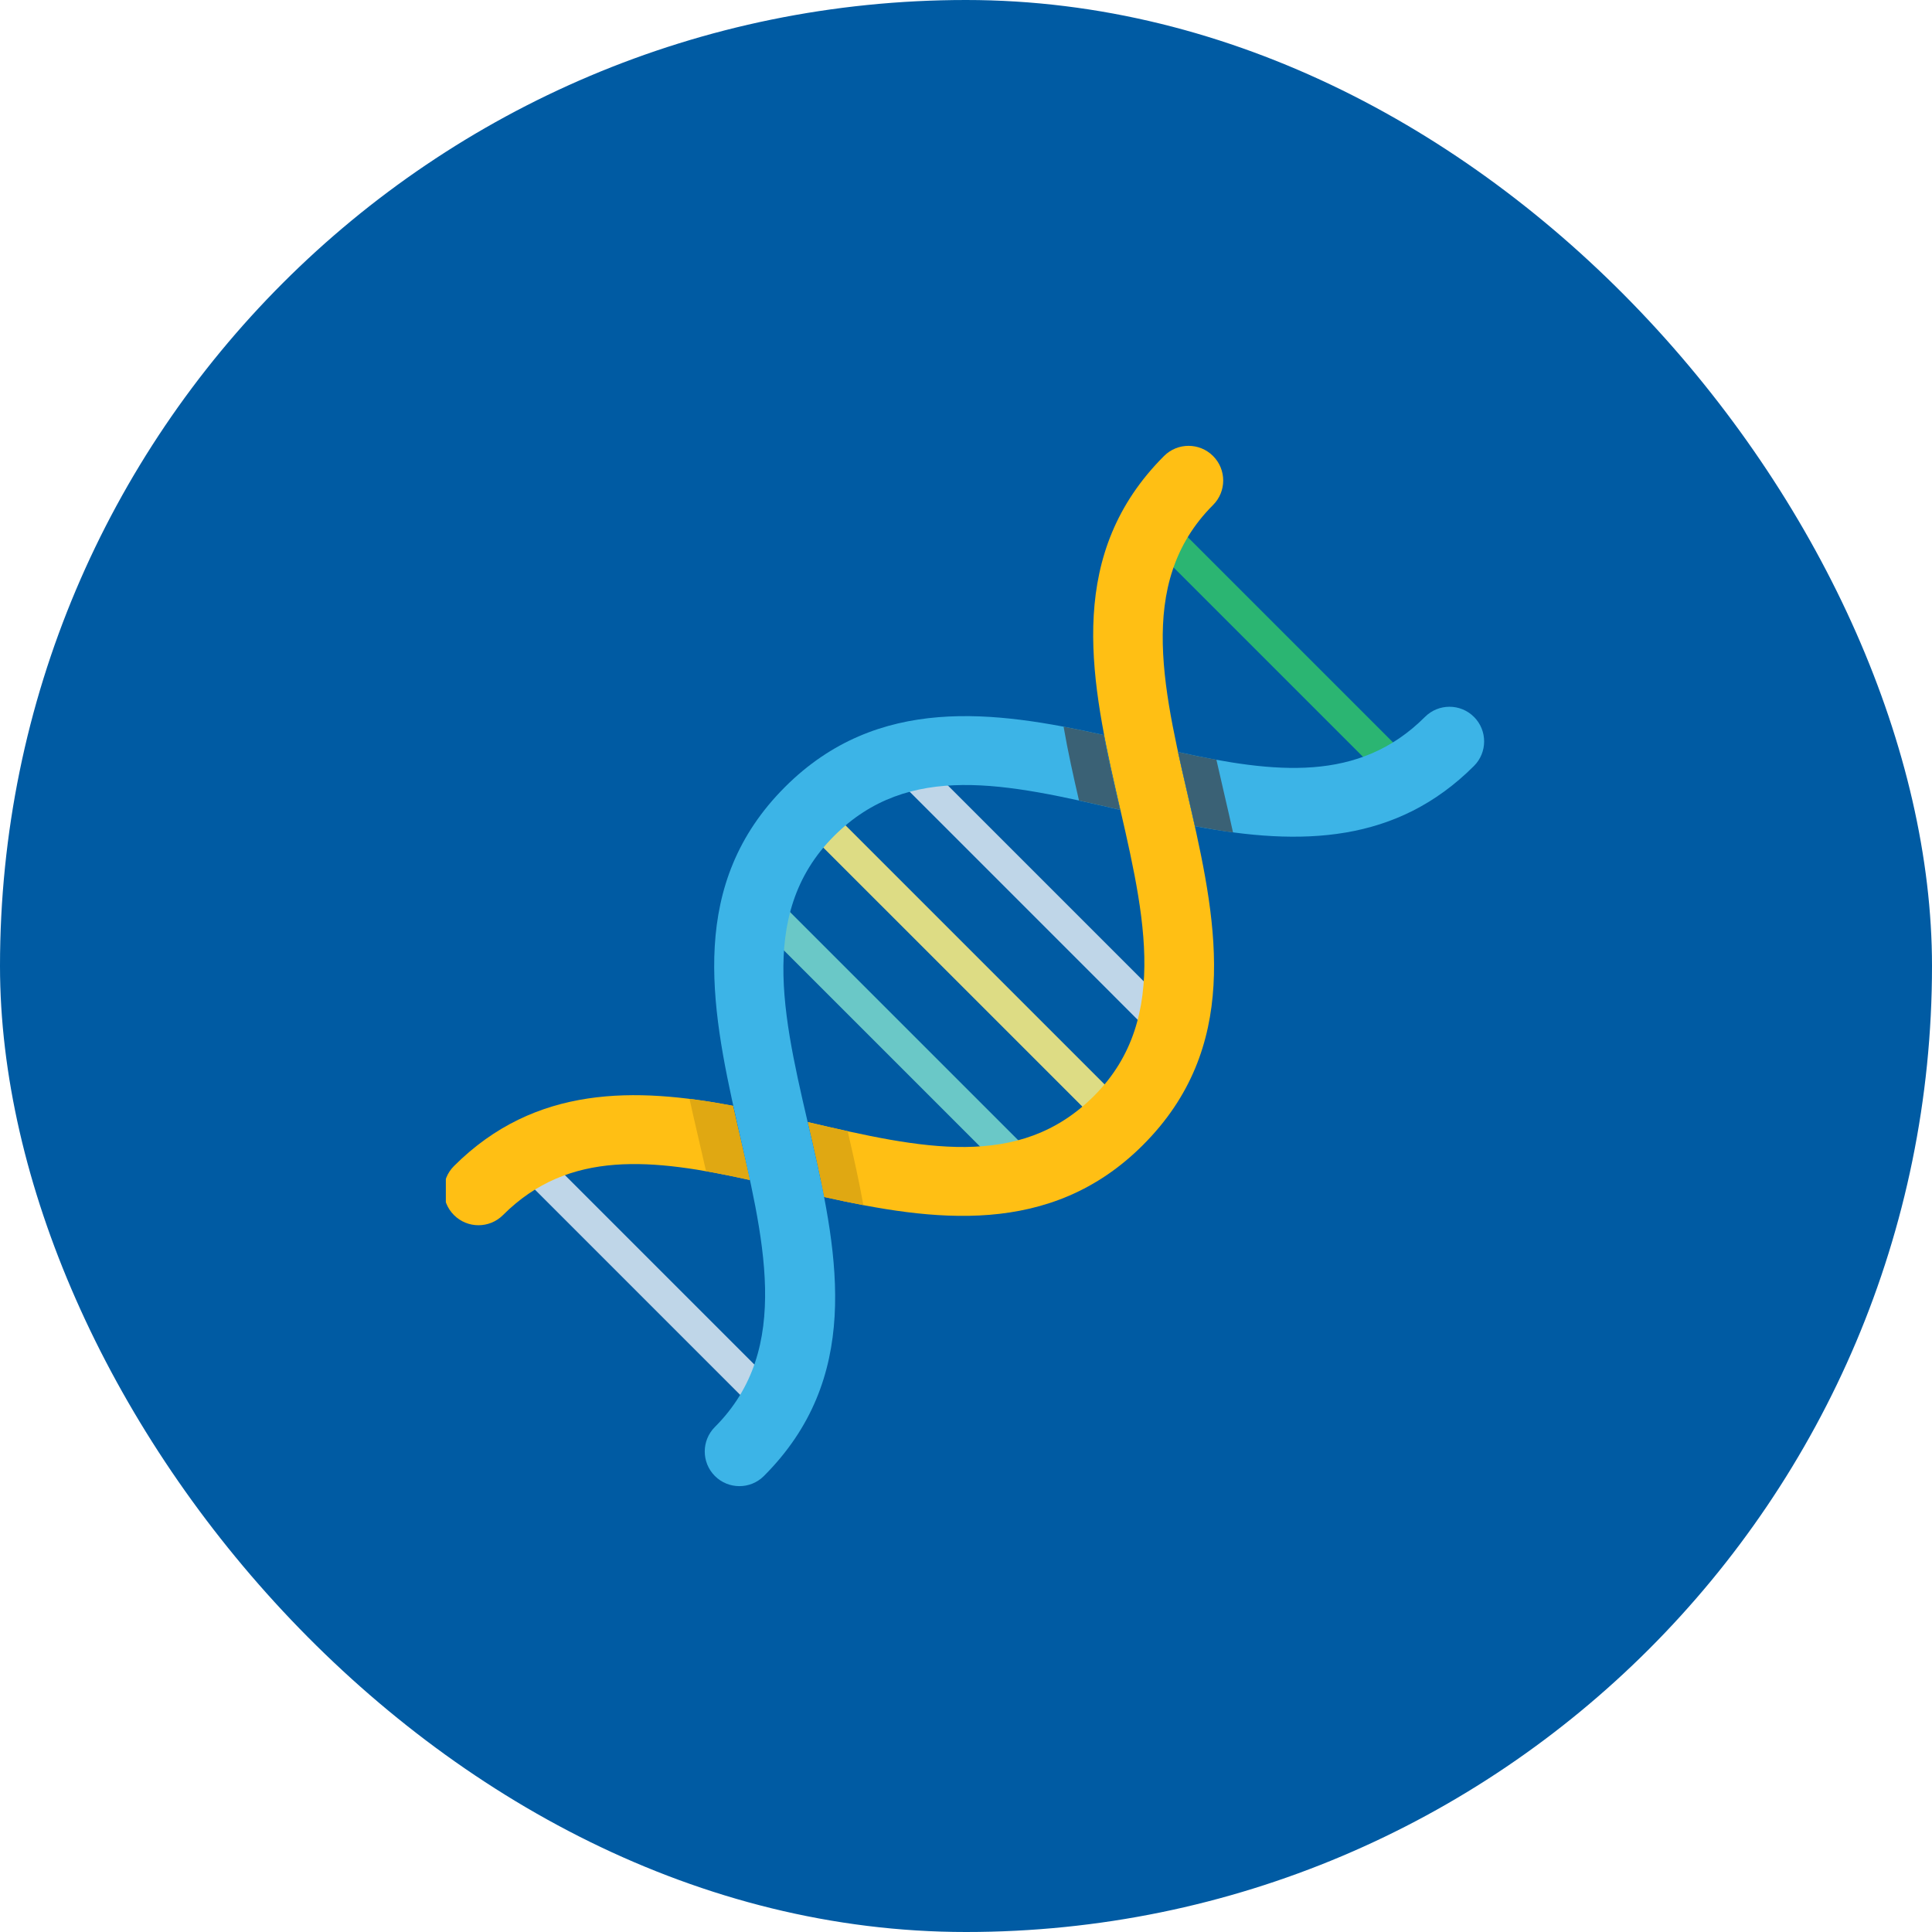 <svg width="78" height="78" viewBox="0 0 78 78" fill="none" xmlns="http://www.w3.org/2000/svg">
<rect width="78" height="78" rx="39" fill="#005BA3"/>
<g clip-path="url(#clip0_201_227)">
<path d="M40.822 47.28C40.66 47.28 40.497 47.219 40.373 47.095L30.738 37.459C30.49 37.211 30.49 36.809 30.738 36.561C30.985 36.314 31.387 36.314 31.635 36.561L41.271 46.197C41.519 46.445 41.519 46.847 41.271 47.095C41.147 47.219 40.984 47.28 40.822 47.28Z" fill="#6AC8C7"/>
<path d="M44.928 45.645C44.766 45.645 44.603 45.583 44.48 45.459L32.398 33.378C32.15 33.13 32.15 32.728 32.398 32.48C32.646 32.232 33.048 32.232 33.295 32.48L45.377 44.562C45.625 44.81 45.625 45.211 45.377 45.459C45.253 45.583 45.091 45.645 44.928 45.645Z" fill="#DDDC84"/>
<path d="M46.563 41.539C46.401 41.539 46.239 41.477 46.114 41.353L36.479 31.717C36.231 31.469 36.231 31.067 36.479 30.82C36.727 30.572 37.129 30.572 37.377 30.82L47.012 40.455C47.26 40.703 47.26 41.105 47.012 41.353C46.888 41.477 46.726 41.539 46.563 41.539Z" fill="#BFD6E8"/>
<path d="M56.236 31.501C56.074 31.501 55.911 31.44 55.788 31.316L46.612 22.14C46.364 21.892 46.364 21.49 46.612 21.242C46.86 20.994 47.261 20.994 47.509 21.242L56.685 30.418C56.933 30.666 56.933 31.068 56.685 31.316C56.561 31.44 56.399 31.501 56.236 31.501Z" fill="#2BB572"/>
<path d="M30.785 56.953C30.623 56.953 30.46 56.891 30.336 56.767L21.16 47.591C20.913 47.343 20.913 46.941 21.16 46.693C21.408 46.446 21.81 46.446 22.058 46.693L31.234 55.869C31.482 56.117 31.482 56.519 31.234 56.767C31.11 56.891 30.948 56.953 30.785 56.953Z" fill="#BFD6E8"/>
<path d="M29.593 44.644C25.685 43.905 21.617 43.788 18.328 47.077C17.782 47.623 17.781 48.509 18.328 49.056C18.875 49.603 19.761 49.602 20.307 49.056C22.974 46.389 26.369 46.78 30.277 47.64C30.056 46.633 29.812 45.63 29.593 44.644Z" fill="#FFBF14"/>
<path d="M29.592 44.645C29.01 44.534 28.424 44.438 27.838 44.365C28.05 45.334 28.282 46.292 28.506 47.285C29.083 47.386 29.674 47.508 30.277 47.64C30.054 46.628 29.813 45.633 29.592 44.645Z" fill="#E0A812"/>
<path d="M48.974 20.389C49.521 19.843 49.521 18.956 48.974 18.41C48.428 17.863 47.542 17.863 46.995 18.41C39.191 26.215 50.538 37.875 44.166 44.248C41.145 47.268 37.192 46.366 32.615 45.303C32.849 46.309 33.084 47.321 33.274 48.325C37.651 49.301 42.402 49.97 46.145 46.227C53.969 38.402 42.605 26.759 48.974 20.389Z" fill="#FFBF14"/>
<path d="M33.273 48.325C33.797 48.442 34.325 48.554 34.857 48.655C34.678 47.654 34.453 46.662 34.223 45.67C33.696 45.554 33.16 45.43 32.614 45.303C32.848 46.308 33.082 47.315 33.273 48.325Z" fill="#E0A812"/>
<path d="M45.221 32.697C44.988 31.695 44.751 30.668 44.563 29.675C40.186 28.699 35.435 28.03 31.692 31.773C23.903 39.562 35.21 51.263 28.862 57.611C28.316 58.157 28.316 59.044 28.862 59.59C29.409 60.136 30.295 60.136 30.841 59.59C38.695 51.736 27.265 40.158 33.671 33.753C36.691 30.732 40.645 31.634 45.221 32.697Z" fill="#3CB4E7"/>
<path d="M44.562 29.675C44.026 29.555 43.485 29.441 42.94 29.338C43.112 30.336 43.333 31.328 43.562 32.319C44.105 32.438 44.659 32.566 45.221 32.697C44.988 31.695 44.75 30.668 44.562 29.675Z" fill="#3A6175"/>
<path d="M59.509 28.944C58.962 28.397 58.076 28.397 57.529 28.944C54.862 31.611 51.468 31.219 47.559 30.36C47.782 31.375 48.023 32.366 48.244 33.355C52.567 34.173 56.399 34.032 59.509 30.923C60.055 30.376 60.055 29.49 59.509 28.944Z" fill="#3CB4E7"/>
<path d="M49.11 30.675C48.603 30.583 48.085 30.476 47.559 30.36C47.782 31.376 48.023 32.366 48.244 33.356C48.754 33.452 49.267 33.538 49.78 33.607C49.572 32.659 49.33 31.658 49.11 30.675Z" fill="#3A6175"/>
</g>
<defs>
<clipPath id="clip0_201_227">
<rect width="42" height="42" fill="white" transform="translate(18 18)"/>
</clipPath>
</defs>
</svg>
